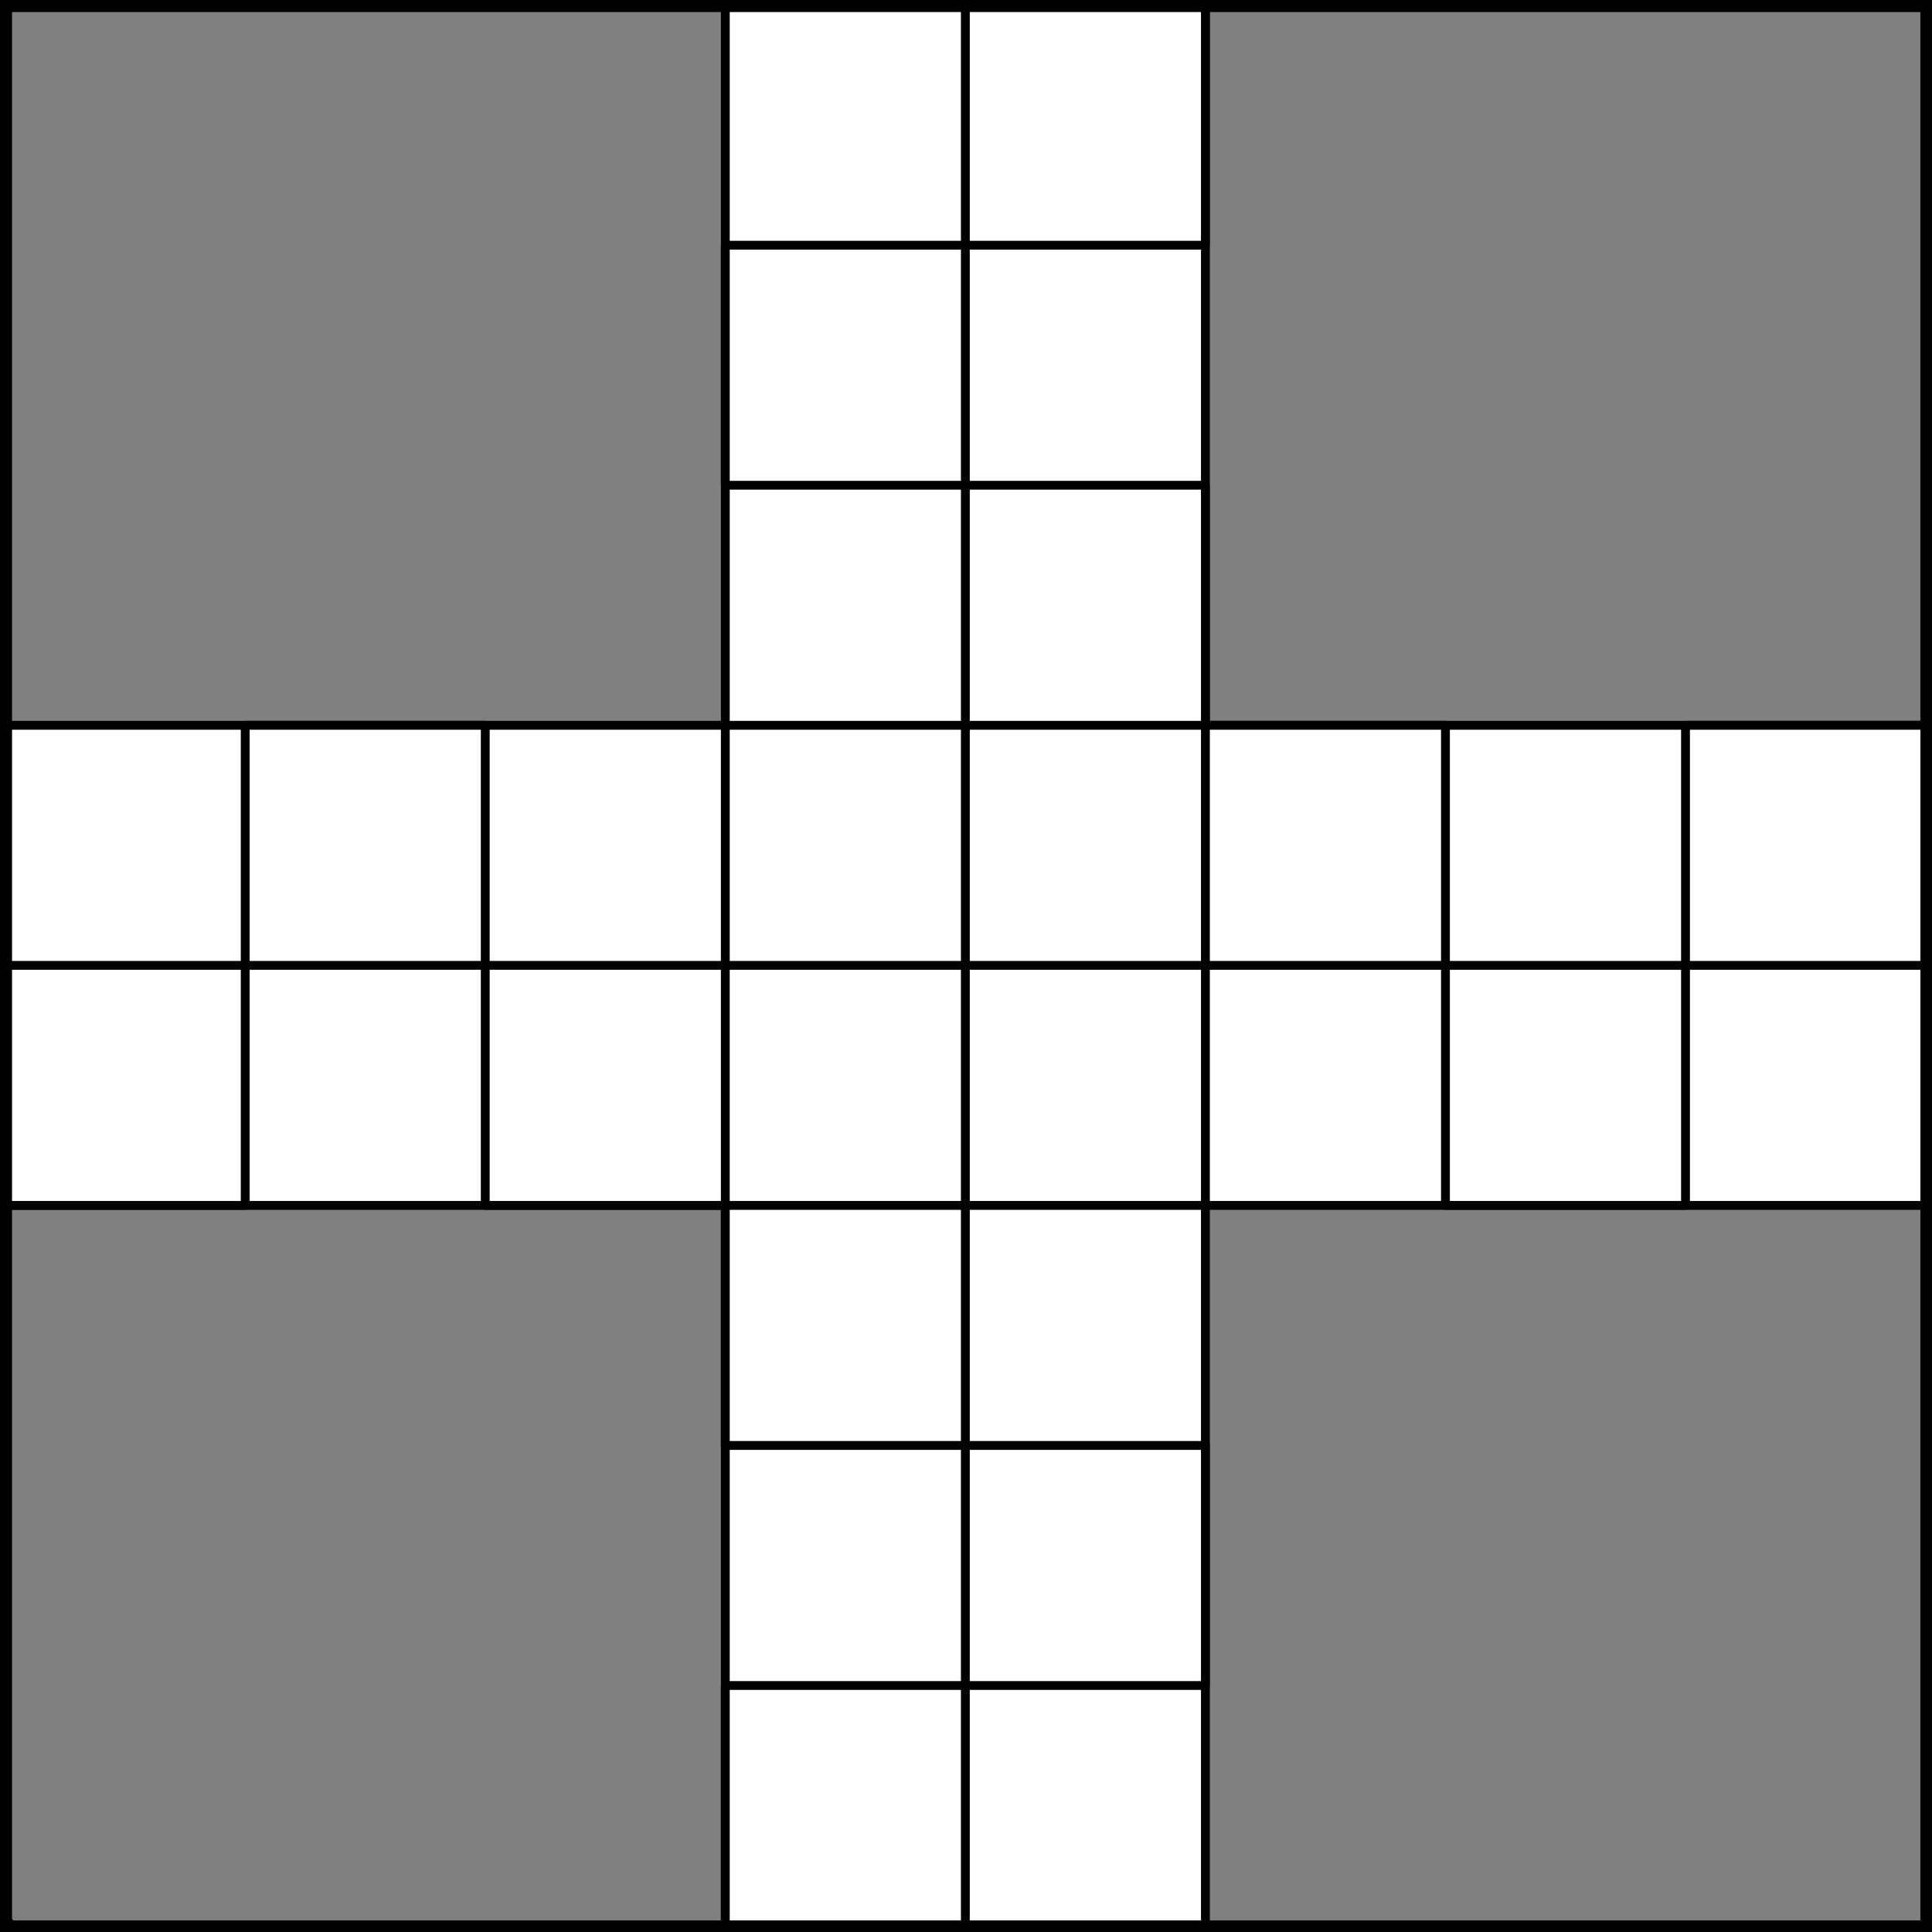 <?xml version="1.0" encoding="UTF-8" standalone="no"?>
<!DOCTYPE svg PUBLIC "-//W3C//DTD SVG 1.1//EN" "http://www.w3.org/Graphics/SVG/1.1/DTD/svg11.dtd">
<svg xmlns="http://www.w3.org/2000/svg" xmlns:xl="http://www.w3.org/1999/xlink" xmlns:dc="http://purl.org/dc/elements/1.1/" version="1.1" viewBox="425.5 65.5 327.938 327.938" width="327.938" height="327.938">
  <rect x="425.5" y="65.5" width="327.938" height="327.938" fill="#808080" stroke="none"/>
  <defs>
    <clipPath id="artboard_clip_path">
      <path d="M 425.5 65.5 L 753.438 65.5 L 753.438 393.438 L 425.5 393.438 Z"/>
    </clipPath>
  </defs>
  <g id="Cross_Counter-compony_(2)" fill-opacity="1" stroke-opacity="1" stroke="none" fill="none" stroke-dasharray="none">
    <title>Cross Counter-compony (2)</title>
    <g id="Cross_Counter-compony_(2)_Layer_2" clip-path="url(#artboard_clip_path)">
      <title>Layer 2</title>
      <g id="Group_36">
        <g id="Graphic_35">
          <path d="M 548.613 188.613 L 426.375 188.613 L 426.375 270.105 L 548.613 270.105 L 548.613 392.344 L 630.106 392.344 L 630.106 270.105 L 752.344 270.105 L 752.344 188.613 L 630.106 188.613 L 630.106 66.375 L 548.613 66.375 Z" fill="#FFFFFF"/>
          <path d="M 548.613 188.613 L 426.375 188.613 L 426.375 270.105 L 548.613 270.105 L 548.613 392.344 L 630.106 392.344 L 630.106 270.105 L 752.344 270.105 L 752.344 188.613 L 630.106 188.613 L 630.106 66.375 L 548.613 66.375 Z" stroke="black" stroke-linecap="round" stroke-linejoin="round" stroke-width="1.5"/>
        </g>
        <g id="Graphic_34">
          <rect x="426.375" y="229.359" width="40.746" height="40.746" fill="#FFFFFF"/>
          <rect x="426.375" y="229.359" width="40.746" height="40.746" stroke="black" stroke-linecap="round" stroke-linejoin="round" stroke-width="1.5"/>
        </g>
        <g id="Graphic_33">
          <rect x="467.121" y="188.613" width="40.746" height="40.746" fill="#FFFFFF"/>
          <rect x="467.121" y="188.613" width="40.746" height="40.746" stroke="black" stroke-linecap="round" stroke-linejoin="round" stroke-width="1.5"/>
        </g>
        <g id="Graphic_32">
          <rect x="507.867" y="229.359" width="40.746" height="40.746" fill="#FFFFFF"/>
          <rect x="507.867" y="229.359" width="40.746" height="40.746" stroke="black" stroke-linecap="round" stroke-linejoin="round" stroke-width="1.5"/>
        </g>
        <g id="Graphic_31">
          <rect x="548.613" y="188.613" width="40.746" height="40.746" fill="#FFFFFF"/>
          <rect x="548.613" y="188.613" width="40.746" height="40.746" stroke="black" stroke-linecap="round" stroke-linejoin="round" stroke-width="1.5"/>
        </g>
        <g id="Graphic_30">
          <rect x="589.359" y="229.359" width="40.746" height="40.746" fill="#FFFFFF"/>
          <rect x="589.359" y="229.359" width="40.746" height="40.746" stroke="black" stroke-linecap="round" stroke-linejoin="round" stroke-width="1.5"/>
        </g>
        <g id="Graphic_29">
          <rect x="630.106" y="188.613" width="40.746" height="40.746" fill="#FFFFFF"/>
          <rect x="630.106" y="188.613" width="40.746" height="40.746" stroke="black" stroke-linecap="round" stroke-linejoin="round" stroke-width="1.5"/>
        </g>
        <g id="Graphic_28">
          <rect x="670.852" y="229.359" width="40.746" height="40.746" fill="#FFFFFF"/>
          <rect x="670.852" y="229.359" width="40.746" height="40.746" stroke="black" stroke-linecap="round" stroke-linejoin="round" stroke-width="1.5"/>
        </g>
        <g id="Graphic_27">
          <rect x="711.598" y="188.613" width="40.746" height="40.746" fill="#FFFFFF"/>
          <rect x="711.598" y="188.613" width="40.746" height="40.746" stroke="black" stroke-linecap="round" stroke-linejoin="round" stroke-width="1.5"/>
        </g>
        <g id="Graphic_26">
          <rect x="548.613" y="351.598" width="40.746" height="40.746" fill="#FFFFFF"/>
          <rect x="548.613" y="351.598" width="40.746" height="40.746" stroke="black" stroke-linecap="round" stroke-linejoin="round" stroke-width="1.5"/>
        </g>
        <g id="Graphic_25">
          <rect x="589.359" y="310.852" width="40.746" height="40.746" fill="#FFFFFF"/>
          <rect x="589.359" y="310.852" width="40.746" height="40.746" stroke="black" stroke-linecap="round" stroke-linejoin="round" stroke-width="1.5"/>
        </g>
        <g id="Graphic_24">
          <rect x="548.613" y="270.105" width="40.746" height="40.746" fill="#FFFFFF"/>
          <rect x="548.613" y="270.105" width="40.746" height="40.746" stroke="black" stroke-linecap="round" stroke-linejoin="round" stroke-width="1.5"/>
        </g>
        <g id="Graphic_23">
          <rect x="589.359" y="147.867" width="40.746" height="40.746" fill="#FFFFFF"/>
          <rect x="589.359" y="147.867" width="40.746" height="40.746" stroke="black" stroke-linecap="round" stroke-linejoin="round" stroke-width="1.5"/>
        </g>
        <g id="Graphic_22">
          <rect x="548.613" y="107.121" width="40.746" height="40.746" fill="#FFFFFF"/>
          <rect x="548.613" y="107.121" width="40.746" height="40.746" stroke="black" stroke-linecap="round" stroke-linejoin="round" stroke-width="1.5"/>
        </g>
        <g id="Graphic_21">
          <rect x="589.359" y="66.375" width="40.746" height="40.746" fill="#FFFFFF"/>
          <rect x="589.359" y="66.375" width="40.746" height="40.746" stroke="black" stroke-linecap="round" stroke-linejoin="round" stroke-width="1.5"/>
        </g>
      </g>
    </g>
    <g id="Esc____Badge_1_Master_layer" clip-path="url(#artboard_clip_path)">
      <title>Master layer</title>
      <g id="Line_14">
        <line x1="427.5" y1="67.5" x2="420.75" y2="60.75" stroke="black" stroke-linecap="butt" stroke-linejoin="round" stroke-width=".25"/>
      </g>
      <g id="Line_13">
        <line x1="589.5" y1="67.5" x2="589.5" y2="58.5" stroke="black" stroke-linecap="butt" stroke-linejoin="round" stroke-width=".5"/>
      </g>
      <g id="Line_12">
        <line x1="751.5" y1="67.5" x2="758.25" y2="60.75" stroke="black" stroke-linecap="butt" stroke-linejoin="round" stroke-width=".5"/>
      </g>
      <g id="Line_11">
        <line x1="420.75" y1="398.25" x2="427.5" y2="391.5" stroke="black" stroke-linecap="round" stroke-linejoin="round" stroke-width=".5"/>
      </g>
      <g id="Line_10">
        <line x1="758.25" y1="398.25" x2="751.5" y2="391.5" stroke="black" stroke-linecap="butt" stroke-linejoin="round" stroke-width=".5"/>
      </g>
      <g id="Line_9">
        <line x1="589.5" y1="400.5" x2="589.5" y2="391.5" stroke="black" stroke-linecap="butt" stroke-linejoin="round" stroke-width=".5"/>
      </g>
      <g id="Line_8">
        <line x1="427.5" y1="229.5" x2="418.5" y2="229.5" stroke="black" stroke-linecap="butt" stroke-linejoin="round" stroke-width=".5"/>
      </g>
      <g id="Line_7">
        <line x1="760.5" y1="229.484" x2="751.5" y2="229.484" stroke="black" stroke-linecap="butt" stroke-linejoin="round" stroke-width=".5"/>
      </g>
      <g id="Graphic_6">
        <rect x="426.5" y="66.5" width="325.969" height="325.969" stroke="black" stroke-linecap="round" stroke-linejoin="miter" stroke-width="2"/>
      </g>
      <g id="Graphic_5">
        <rect x="426.5" y="66.5" width="325.969" height="325.969" stroke="black" stroke-linecap="round" stroke-linejoin="miter" stroke-width="2"/>
      </g>
      <g id="Graphic_4">
        <rect x="426.5" y="66.5" width="325.969" height="325.969" stroke="black" stroke-linecap="round" stroke-linejoin="miter" stroke-width="2"/>
      </g>
    </g>
  </g>
</svg>
